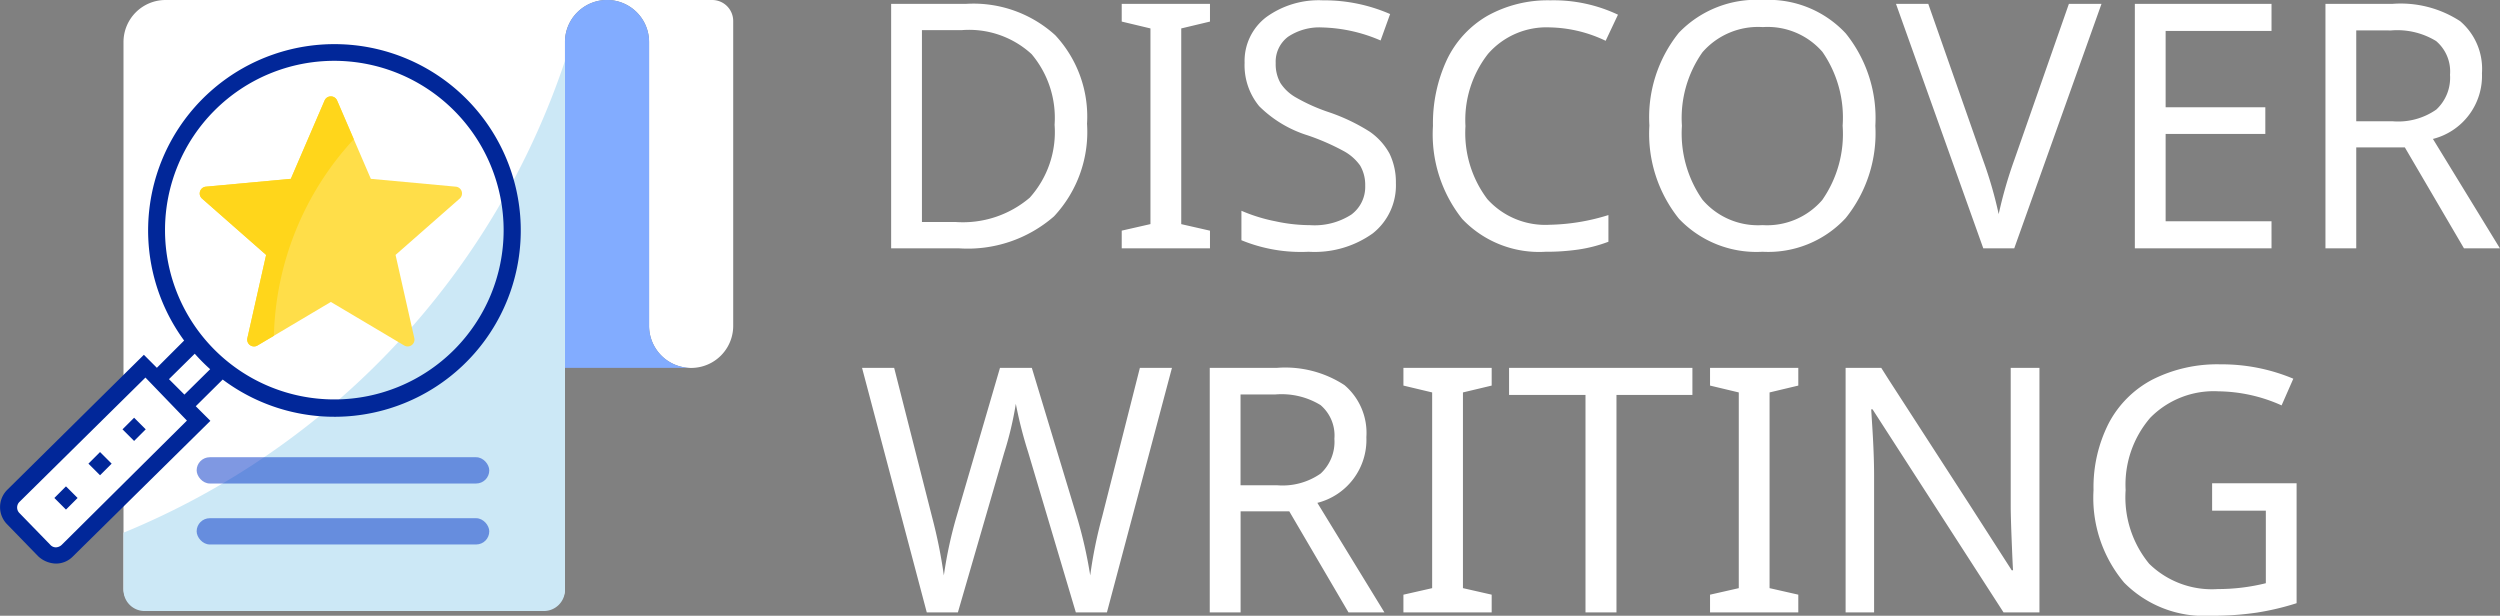 <svg xmlns="http://www.w3.org/2000/svg" width="121.804" height="30" viewBox="0 0 121.804 30"><rect x="0" y="0" width="121.804" height="30" fill="#808080" stroke="none"/><g transform="translate(0)"><g transform="translate(42)"><path d="M65.705,30a5.475,5.475,0,0,1-4.214-1.614A6.416,6.416,0,0,1,60,23.88a6.87,6.87,0,0,1,.742-3.261,5.053,5.053,0,0,1,2.139-2.131,7,7,0,0,1,3.3-.737,9.008,9.008,0,0,1,3.553.7l-.571,1.3a7.689,7.689,0,0,0-3.073-.685,4.338,4.338,0,0,0-3.326,1.288,4.989,4.989,0,0,0-1.2,3.521,5.1,5.1,0,0,0,1.149,3.594A4.368,4.368,0,0,0,66.056,28.7a9.664,9.664,0,0,0,2.339-.285V24.881H65.778V23.545h4.116v5.844a12.925,12.925,0,0,1-1.923.456A14.672,14.672,0,0,1,65.705,30Zm-16.4-.162H47.921V17.922h1.736l.367.579,3.911,6.047,2.079,3.236h.065c-.012-.136-.034-.62-.065-1.4s-.049-1.365-.049-1.74V17.922h1.4V29.836H55.615l-6.382-9.894h-.065l.041.66c.065.984.1,1.851.1,2.576v6.658Zm-30.864,0h-1.5V17.922h3.285a5.269,5.269,0,0,1,3.281.843A3.057,3.057,0,0,1,24.572,21.3,3.167,3.167,0,0,1,22.184,24.5l3.267,5.336-1.751,0-2.884-4.922H18.444v4.922Zm0-10.62v4.425h1.785a3.239,3.239,0,0,0,2.119-.571,2.112,2.112,0,0,0,.669-1.695,1.943,1.943,0,0,0-.677-1.642,3.644,3.644,0,0,0-2.192-.517ZM4.67,29.838H3.154L0,17.922H1.565L3.415,25.2a24.307,24.307,0,0,1,.571,2.836,20.473,20.473,0,0,1,.635-2.926l2.1-7.188H8.272l2.192,7.245a21.714,21.714,0,0,1,.653,2.869,21.783,21.783,0,0,1,.579-2.852l1.841-7.262H15.1L11.931,29.836H10.416L8.093,22.029a20.655,20.655,0,0,1-.6-2.355,16.755,16.755,0,0,1-.571,2.4L4.67,29.837Zm32.086,0H35.248V19.242H31.524v-1.32h8.933v1.32h-3.7V29.836Zm8.86,0h-4.3v-.864l1.4-.318V19.12l-1.4-.334v-.864h4.3v.864l-1.4.334v9.535l1.4.318v.863Zm-14.939,0h-4.3v-.864l1.4-.318V19.12l-1.4-.334v-.864h4.3v.864l-1.4.334v9.535l1.4.318v.863ZM43.871,12.266a5.2,5.2,0,0,1-4.071-1.61,6.613,6.613,0,0,1-1.439-4.543A6.572,6.572,0,0,1,39.793,1.6a5.227,5.227,0,0,1,4.1-1.6,5.131,5.131,0,0,1,4.034,1.626,6.575,6.575,0,0,1,1.443,4.5,6.591,6.591,0,0,1-1.446,4.5A5.138,5.138,0,0,1,43.871,12.266ZM43.888,1.32a3.591,3.591,0,0,0-2.942,1.227,5.566,5.566,0,0,0-1,3.582,5.633,5.633,0,0,0,1,3.6,3.557,3.557,0,0,0,2.926,1.239,3.547,3.547,0,0,0,2.91-1.223,5.621,5.621,0,0,0,.994-3.618,5.625,5.625,0,0,0-.985-3.6A3.539,3.539,0,0,0,43.888,1.32ZM33.293,12.266a5.16,5.16,0,0,1-4.054-1.6,6.631,6.631,0,0,1-1.423-4.535A7.335,7.335,0,0,1,28.5,2.9,4.919,4.919,0,0,1,30.477.766a6.047,6.047,0,0,1,3.06-.75,7.318,7.318,0,0,1,3.293.7l-.6,1.272a6.547,6.547,0,0,0-2.706-.653A3.78,3.78,0,0,0,30.5,2.624a5.225,5.225,0,0,0-1.1,3.521A5.351,5.351,0,0,0,30.464,9.7a3.8,3.8,0,0,0,3.04,1.251,10.174,10.174,0,0,0,2.861-.473v1.3a6.955,6.955,0,0,1-1.459.379A10.819,10.819,0,0,1,33.293,12.266Zm-11.533,0a7.629,7.629,0,0,1-3.276-.562V10.269a8.1,8.1,0,0,0,1.659.513,8,8,0,0,0,1.683.188,3.31,3.31,0,0,0,2.012-.514,1.678,1.678,0,0,0,.677-1.409,1.862,1.862,0,0,0-.245-.978,2.356,2.356,0,0,0-.819-.717,11.141,11.141,0,0,0-1.74-.758,5.783,5.783,0,0,1-2.363-1.422,3.132,3.132,0,0,1-.709-2.115A2.682,2.682,0,0,1,19.687.84,4.352,4.352,0,0,1,22.445.016a8.017,8.017,0,0,1,3.284.669l-.464,1.287a7.636,7.636,0,0,0-2.852-.635,2.748,2.748,0,0,0-1.659.456,1.521,1.521,0,0,0-.6,1.28,1.879,1.879,0,0,0,.232.974,2.168,2.168,0,0,0,.75.7,8.858,8.858,0,0,0,1.626.725,9.238,9.238,0,0,1,1.981.949A3.117,3.117,0,0,1,25.7,7.485a3.179,3.179,0,0,1,.31,1.431,2.979,2.979,0,0,1-1.124,2.453A4.871,4.871,0,0,1,21.76,12.266ZM72.8,12.1H71.3V.187H74.58a5.3,5.3,0,0,1,3.281.844,3.054,3.054,0,0,1,1.064,2.538,3.167,3.167,0,0,1-2.389,3.2L79.8,12.1l-1.751,0L75.167,7.18H72.8V12.1Zm0-10.62V5.909H74.58A3.239,3.239,0,0,0,76.7,5.338a2.112,2.112,0,0,0,.669-1.695A1.943,1.943,0,0,0,76.691,2,3.633,3.633,0,0,0,74.5,1.483ZM68.672,12.1H62.013V.187h6.659v1.32H63.513V5.225H68.37v1.3H63.513v4.254h5.159V12.1Zm-12.535,0H54.629L50.375.187h1.573l2.681,7.645a19.936,19.936,0,0,1,.75,2.6A21.185,21.185,0,0,1,56.137,7.8L58.8.187h1.589L56.137,12.1Zm-39.185,0h-4.3v-.863l1.4-.319V1.385l-1.4-.334V.187h4.3v.864l-1.4.334v9.535l1.4.319V12.1Zm-12.217,0H1.418V.187H5.086A5.921,5.921,0,0,1,9.413,1.715a5.816,5.816,0,0,1,1.549,4.316,6.021,6.021,0,0,1-1.61,4.511A6.391,6.391,0,0,1,4.735,12.1ZM2.918,1.467v9.348H4.54A5.023,5.023,0,0,0,8.17,9.632,4.78,4.78,0,0,0,9.381,6.08,4.818,4.818,0,0,0,8.26,2.636,4.506,4.506,0,0,0,4.873,1.467Z" fill="#fff"/></g><g transform="translate(6.017)"><path d="M23.558,0a2.057,2.057,0,0,0-1.285.456,2.034,2.034,0,0,0-.763,1.593v26.63A1.028,1.028,0,0,1,20.485,29.7H1.024A1.028,1.028,0,0,1,0,28.679V2.048A2.049,2.049,0,0,1,2.048,0Z" fill="#fff"/><path d="M2.048,2.048V15.876a2.048,2.048,0,0,0,4.1,0V1.024A1.024,1.024,0,0,0,5.121,0H0A2.046,2.046,0,0,1,1.449.6,2.046,2.046,0,0,1,2.048,2.048Z" transform="translate(23.558 0)" fill="#fff"/><path d="M0,2.048V17.924H6.145A2.049,2.049,0,0,1,4.1,15.876V2.048a2.048,2.048,0,0,0-4.1,0Z" transform="translate(21.509)" fill="#82acff"/><path d="M0,2.048A2.049,2.049,0,0,0,2.048,0,2.049,2.049,0,0,1,0,2.048Z" transform="translate(27.654 15.876)" fill="#bddbff"/><path d="M21.509,0V25.775A1.028,1.028,0,0,1,20.485,26.8H1.024A1.028,1.028,0,0,1,0,25.775V22.984A37.84,37.84,0,0,0,21.509,0Z" transform="translate(0 2.97)" fill="#cce8f6"/><rect width="14.257" height="1.28" rx="0.64" transform="translate(3.564 22.277)" fill="#0133c7" opacity="0.5"/><rect width="14.257" height="1.28" rx="0.64" transform="translate(3.564 25.248)" fill="#0133c7" opacity="0.5"/></g><g transform="translate(0 2.112)"><path d="M.241,7.478l1.5,1.544a.762.762,0,0,0,1.109,0L9.263,2.69,6.61,0,.2,6.332A.857.857,0,0,0,.241,7.478Z" transform="translate(0.393 15.691)" fill="#fff"/><g transform="translate(7.618 14.659)"><path d="M1.664,0,0,1.664,1.308,2.971,2.971,1.349A5.308,5.308,0,0,1,1.664,0Z" transform="translate(0.06 0.043)" fill="#fff"/></g><path d="M.1.1H.9V.9H.1Z" transform="translate(6.534 19.513) rotate(-135)" fill="#012799"/><path d="M.1.1H.9V.9H.1Z" transform="translate(4.874 19.771) rotate(45)" fill="#012799"/><path d="M.1.1H.9V.9H.1Z" transform="translate(3.214 21.443) rotate(45.004)" fill="#012799"/><path d="M2.728,25.327a1.31,1.31,0,0,1-.868-.356l-1.5-1.544a1.19,1.19,0,0,1,0-1.7l6.65-6.572.633.634,1.328-1.328a9.078,9.078,0,1,1,1.879,1.9l-1.312,1.3.712.712L3.56,24.971A1.149,1.149,0,0,1,2.728,25.327Zm4.358-9.063L.953,22.318a.383.383,0,0,0,0,.554l1.5,1.543a.357.357,0,0,0,.277.121.434.434,0,0,0,.277-.121l6.1-6.054ZM16.286.832a8.249,8.249,0,1,0,8.252,8.252A8.261,8.261,0,0,0,16.286.832ZM9.491,15.1h0L8.232,16.342l.753.753,1.254-1.238a9.111,9.111,0,0,1-.749-.753Z" transform="translate(0 0.019)" fill="#012799"/></g><g transform="translate(9.73 4.673)"><path d="M12.477,4.4,8.338,4.018,6.694.2a.332.332,0,0,0-.609,0L4.44,4.018.3,4.4a.332.332,0,0,0-.188.579L3.236,7.725,2.322,11.78a.332.332,0,0,0,.493.358l3.574-2.122,3.574,2.122a.332.332,0,0,0,.493-.358L9.542,7.725l3.123-2.743A.332.332,0,0,0,12.477,4.4Z" transform="translate(0 0.022)" fill="#ffde49"/><path d="M6.694.2a.332.332,0,0,0-.609,0L4.44,4.018.3,4.4a.332.332,0,0,0-.188.579L3.236,7.725,2.322,11.78a.332.332,0,0,0,.493.358l.8-.474A14.628,14.628,0,0,1,7.507,2.088Z" transform="translate(0 0.022)" fill="#ffd61b"/></g></g></svg>